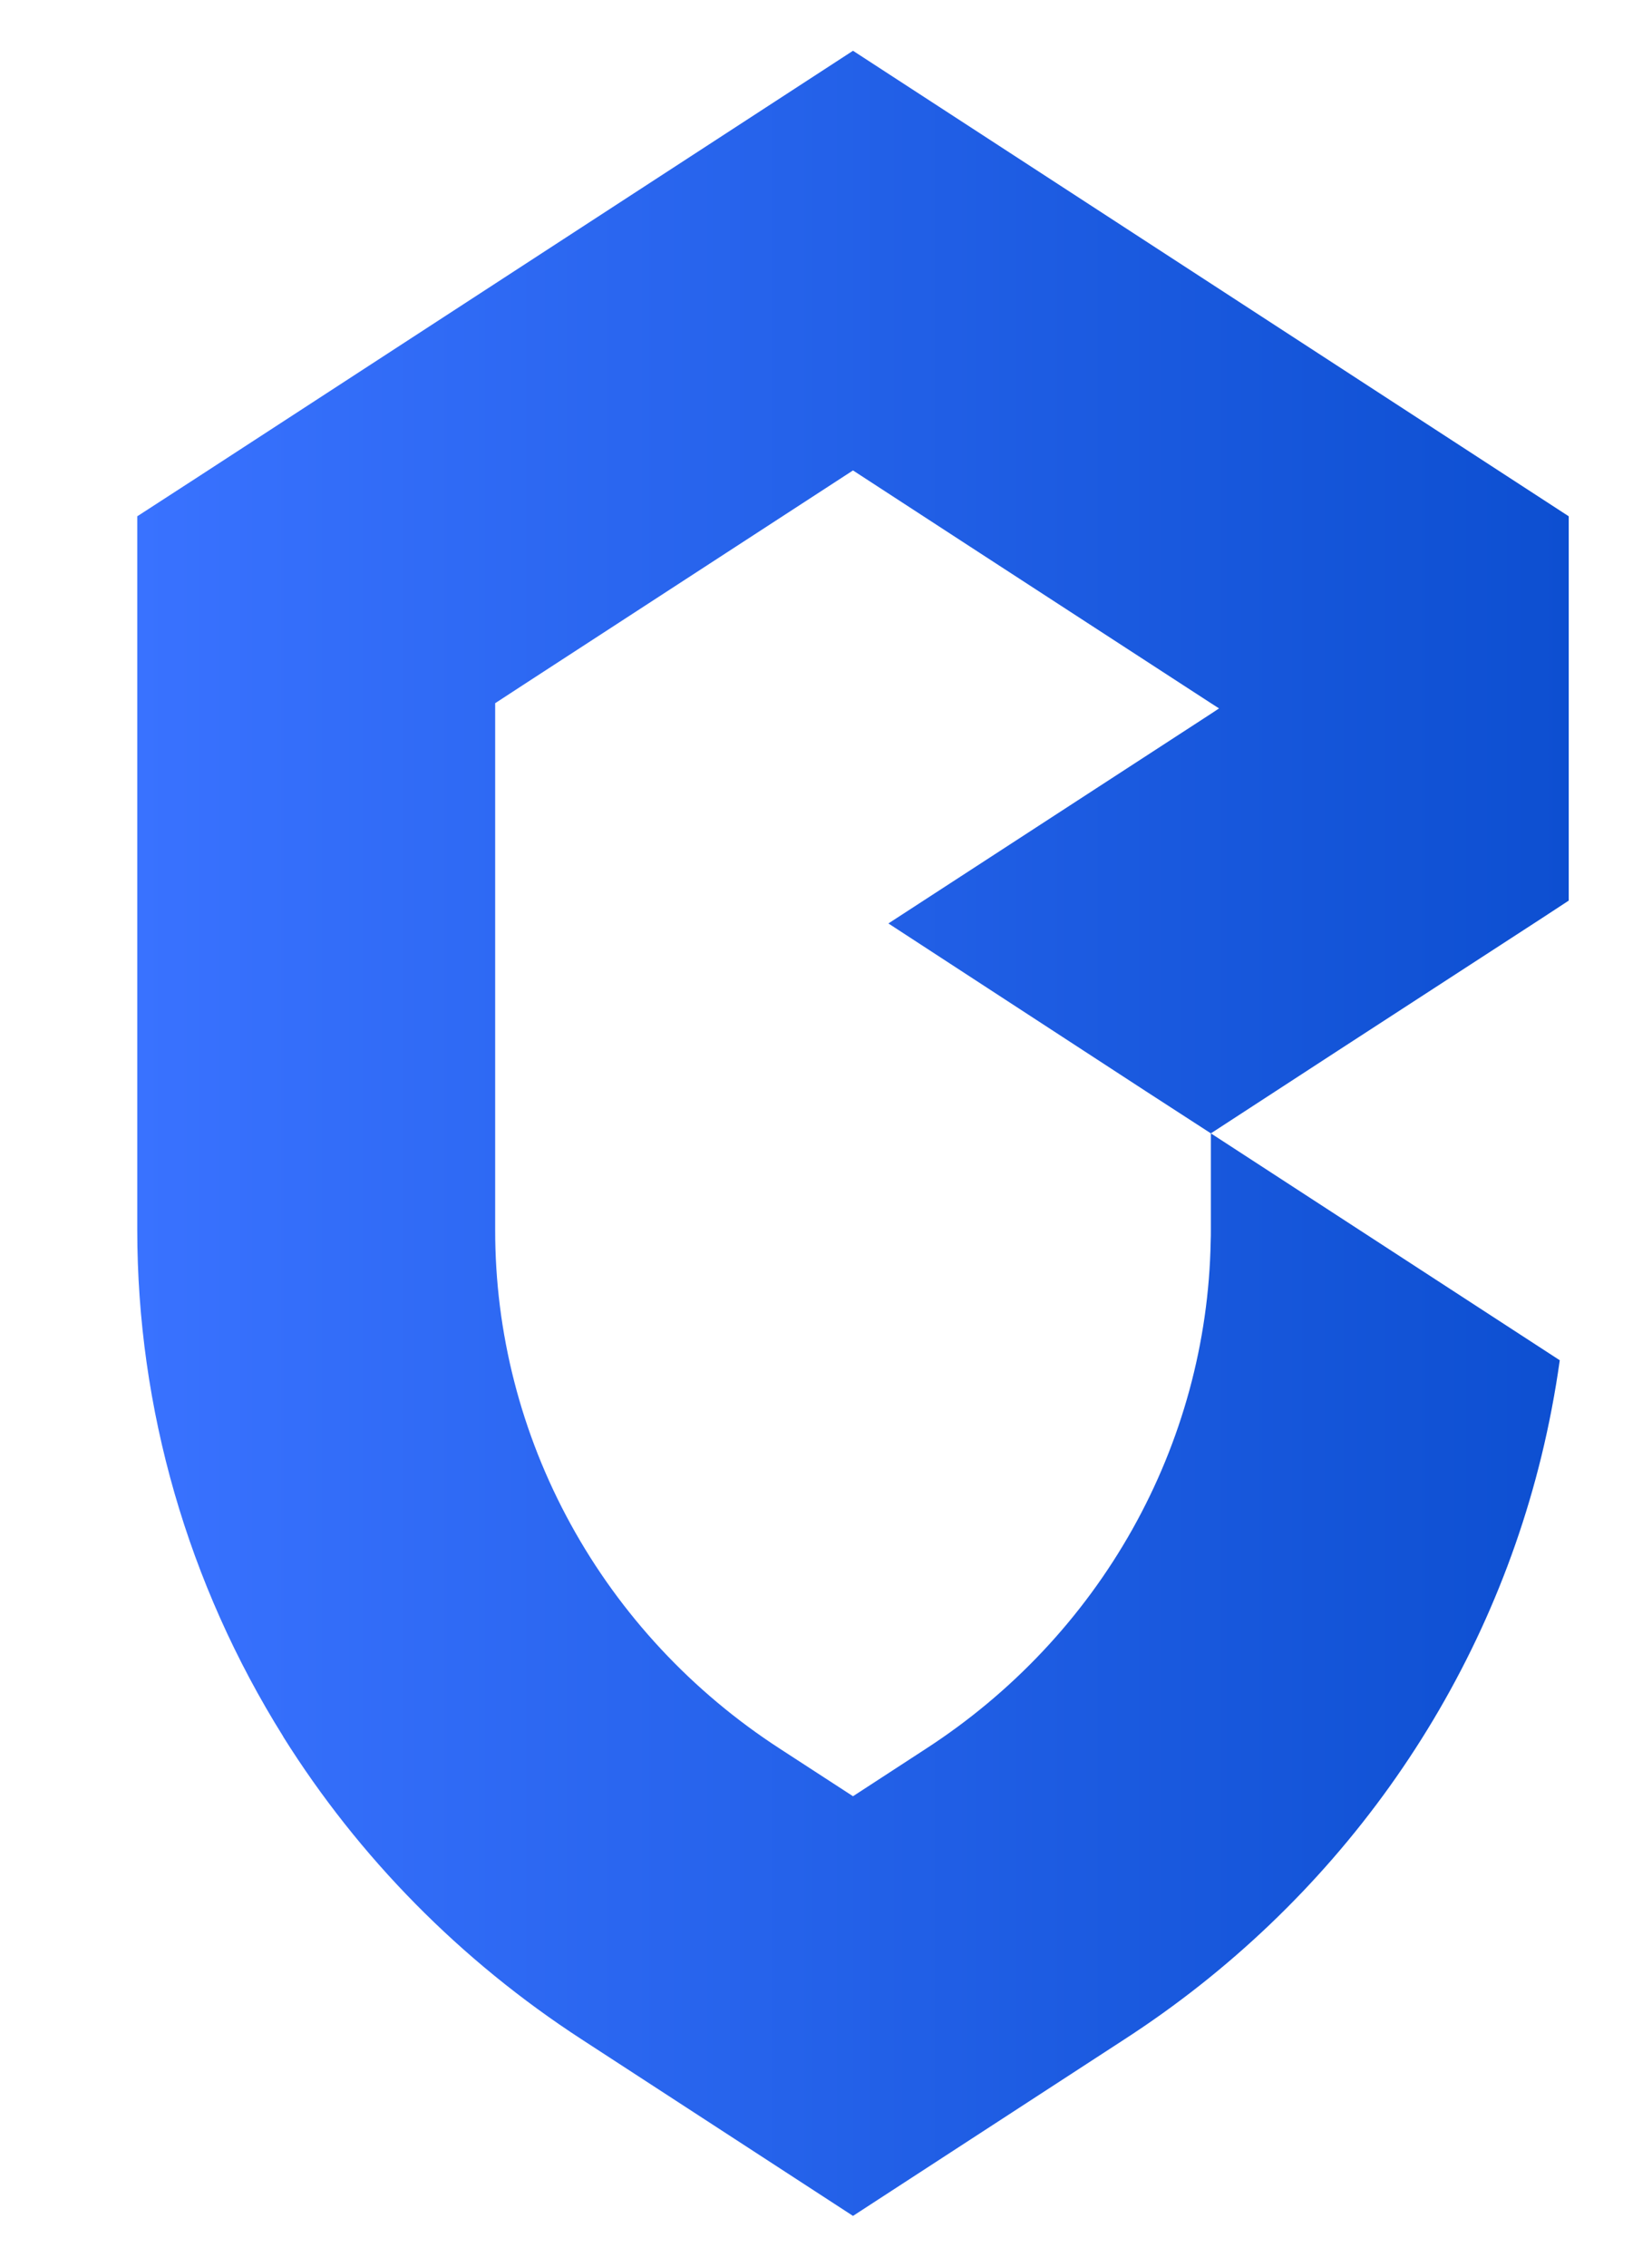 <svg width="35" height="48" viewBox="0 0 35 48" fill="none" xmlns="http://www.w3.org/2000/svg">
<path d="M28.337 22.254L25.654 24L24.281 23.111L18.822 19.555L25.654 15.116L25.827 15.001L25.654 14.89L20.756 11.708L18.072 9.962L11.064 14.517L10.491 14.891V26.041C10.488 28.215 11.037 30.357 12.09 32.275C13.142 34.193 14.665 35.827 16.523 37.031L18.072 38.037L19.618 37.031C21.44 35.85 22.94 34.256 23.991 32.385C25.041 30.515 25.611 28.424 25.65 26.291C25.654 26.209 25.654 26.123 25.654 26.041V24L33.046 28.805C32.949 29.494 32.819 30.175 32.655 30.846C31.419 35.899 28.264 40.308 23.826 43.183L18.072 46.924L12.319 43.183C9.76 41.52 7.603 39.334 6 36.776V36.772C3.978 33.54 2.908 29.827 2.908 26.041V10.933L4.226 10.079L18.072 1.075L33.236 10.933V19.071L32.665 19.445L28.337 22.254Z" fill="url(#paint0_linear_1_15046)"/>
<defs>
<linearGradient id="paint0_linear_1_15046" x1="2.91" y1="24" x2="33.236" y2="24" gradientUnits="userSpaceOnUse">
<stop stop-color="#3972FF"/>
<stop offset="1" stop-color="#0D4FD1"/>
</linearGradient>
</defs>
</svg>
